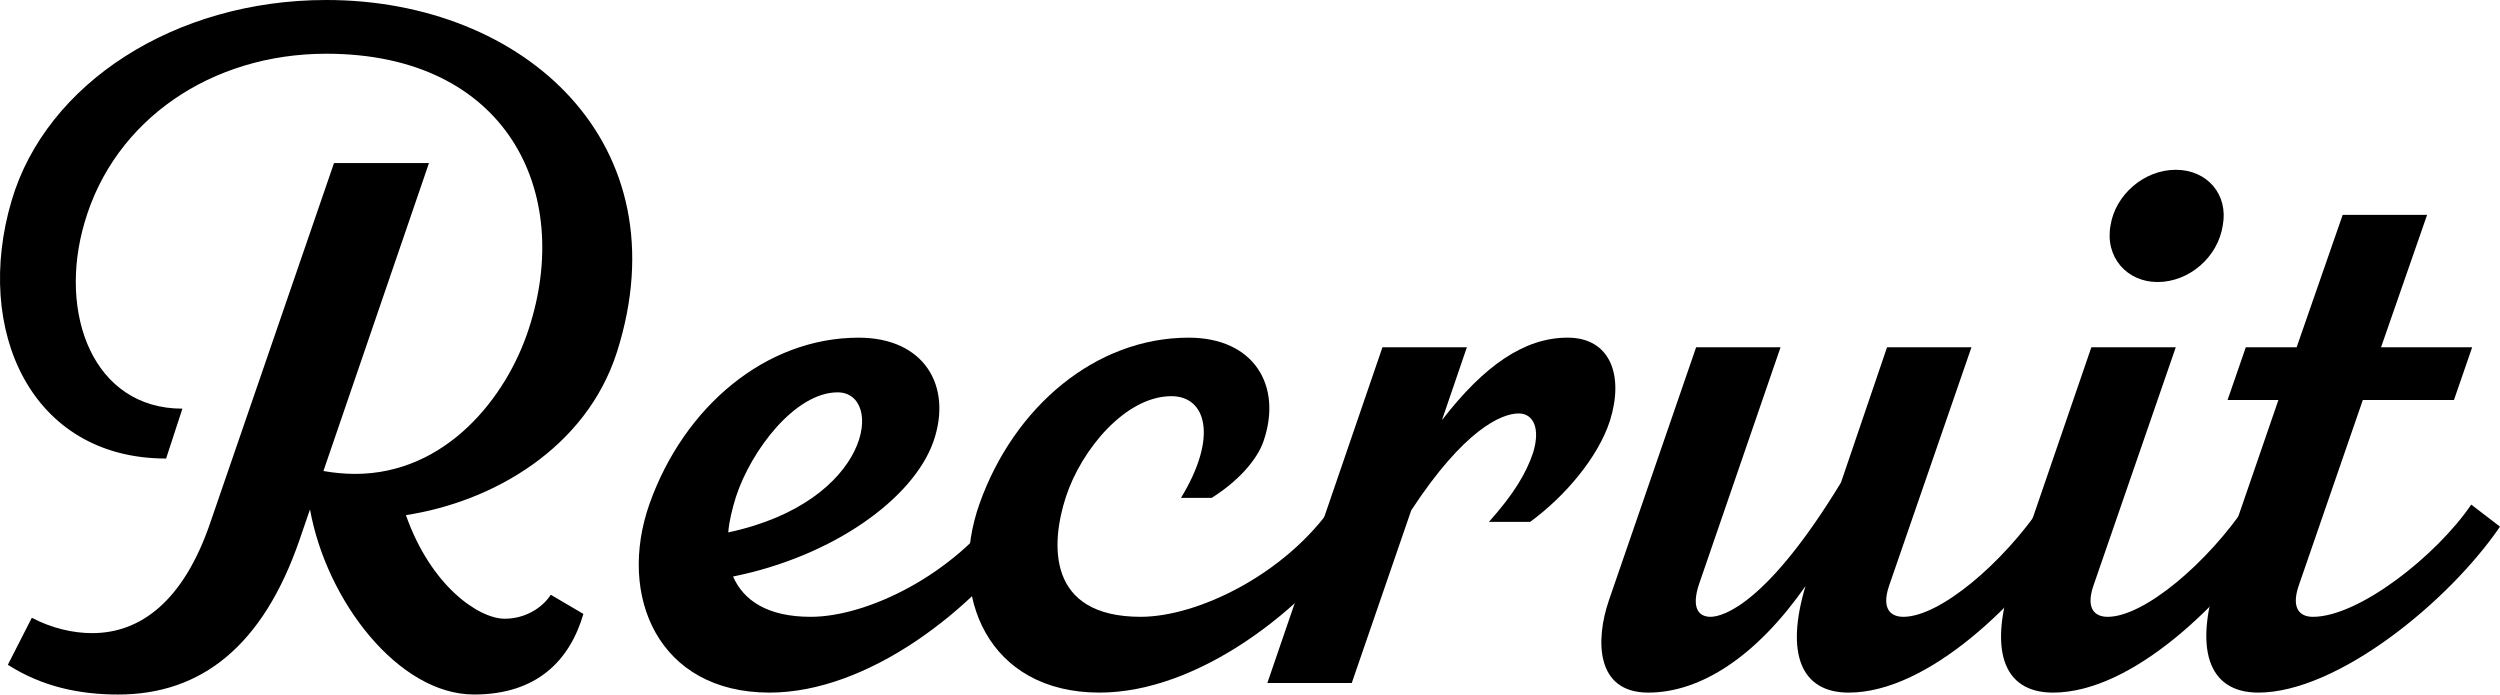 <svg xmlns="http://www.w3.org/2000/svg" width="292.323" height="81.209" data-name="レイヤー 2"><g data-name="レイヤー 1"><path d="M47.464 60.234c2.917 8.3 8.525 12.113 11.554 12.113 2.355 0 4.374-1.233 5.384-2.804l3.813 2.243c-1.57 5.384-5.384 9.422-12.787 9.422-8.861 0-17.273-10.992-19.181-21.648l-1.233 3.59c-4.263 12.338-11.441 18.059-21.2 18.059-4.486 0-8.86-.897-12.898-3.477l2.804-5.496c2.355 1.233 4.823 1.794 7.066 1.794 5.608 0 10.656-3.701 13.797-12.899l14.47-42.062h11.104L37.818 55.075c1.234.225 2.58.337 3.702.337 10.655 0 17.722-8.974 20.302-16.938 5.272-16.04-2.58-32.192-23.667-32.192-13.46 0-24.789 7.74-28.267 19.742-3.141 10.655 1.01 21.76 11.441 21.76l-1.907 5.833C3.607 53.616-3.123 38.586 1.363 23.443 5.402 9.759 20.432 0 38.154 0 61.373 0 79.881 16.825 72.14 41.166c-3.589 11.216-14.47 17.498-24.677 19.068Zm73.246 1.346c-6.843 9.871-19.293 19.405-30.734 19.405-13.011 0-17.834-11.329-14.021-22.098 4.038-11.328 13.572-19.404 24.452-19.404 7.628 0 10.992 5.608 8.749 12.113-2.355 6.73-11.777 13.461-23.442 15.816 1.233 2.804 4.038 4.711 9.085 4.711 6.618 0 16.825-4.936 22.546-13.124zm-34.66-3.477c-.448 1.458-.785 2.805-.897 4.15 16.825-3.589 18.283-16.376 12.787-16.376-4.935 0-10.095 6.729-11.89 12.226"/><path d="M147.741 51.597c-.785 2.244-3.028 4.712-6.057 6.618h-3.59c4.375-7.179 2.917-11.89-1.121-11.89-5.384 0-10.544 6.281-12.339 11.777s-2.243 14.021 8.749 14.021c6.618 0 16.938-4.936 22.546-13.124l3.365 2.58c-6.73 9.871-19.293 19.405-30.734 19.405-13.011 0-17.834-11.329-14.021-22.098 4.038-11.328 13.572-19.404 24.452-19.404 7.628 0 10.992 5.608 8.749 12.113Z"/><path d="M188.234 49.241c-1.346 4.15-5.16 8.749-9.31 11.778h-4.823c2.916-3.253 4.374-5.721 5.159-8.076.897-2.917 0-4.599-1.683-4.599-2.019 0-6.394 1.906-12.562 11.328l-6.954 20.19h-9.871l13.46-39.259h9.871l-2.916 8.525c4.935-6.394 9.646-9.646 14.693-9.646s6.618 4.486 4.936 9.758Zm53.952 12.339c-5.944 8.861-16.713 19.405-26.022 19.405-5.608 0-7.403-4.6-5.048-12.451-5.721 8.188-12.226 12.451-18.396 12.451s-6.169-6.17-4.599-10.769l10.207-29.612h9.871l-9.534 27.705c-.897 2.692-.112 3.814 1.346 3.814 1.57 0 6.73-1.683 15.255-15.704l5.384-15.815h9.871l-9.646 27.93c-.897 2.692.225 3.59 1.683 3.59 4.263 0 11.665-6.281 16.264-13.124l3.365 2.58Z"/><path d="M244.765 68.534c-.897 2.692.225 3.59 1.683 3.59 4.262 0 11.665-6.281 16.264-13.124l3.365 2.58c-5.944 8.861-16.713 19.405-26.022 19.405-5.945 0-7.628-5.16-4.599-13.909l9.085-26.472h9.871l-9.646 27.93Zm2.018-42.175c.562-3.589 3.926-6.506 7.628-6.506s6.169 2.917 5.496 6.506c-.561 3.702-3.926 6.618-7.627 6.618-3.59 0-6.17-2.916-5.497-6.618"/><path d="M292.323 61.58c-6.057 8.861-19.068 19.405-28.266 19.405-5.945 0-7.628-5.272-4.6-14.021l6.955-20.19h-5.945l2.132-6.169h5.944l5.384-15.479h9.871l-5.384 15.479h10.655l-2.131 6.169h-10.656l-7.515 21.761c-.897 2.692.225 3.59 1.683 3.59 5.384 0 14.47-7.179 18.508-13.124l3.364 2.58Z"/></g></svg>